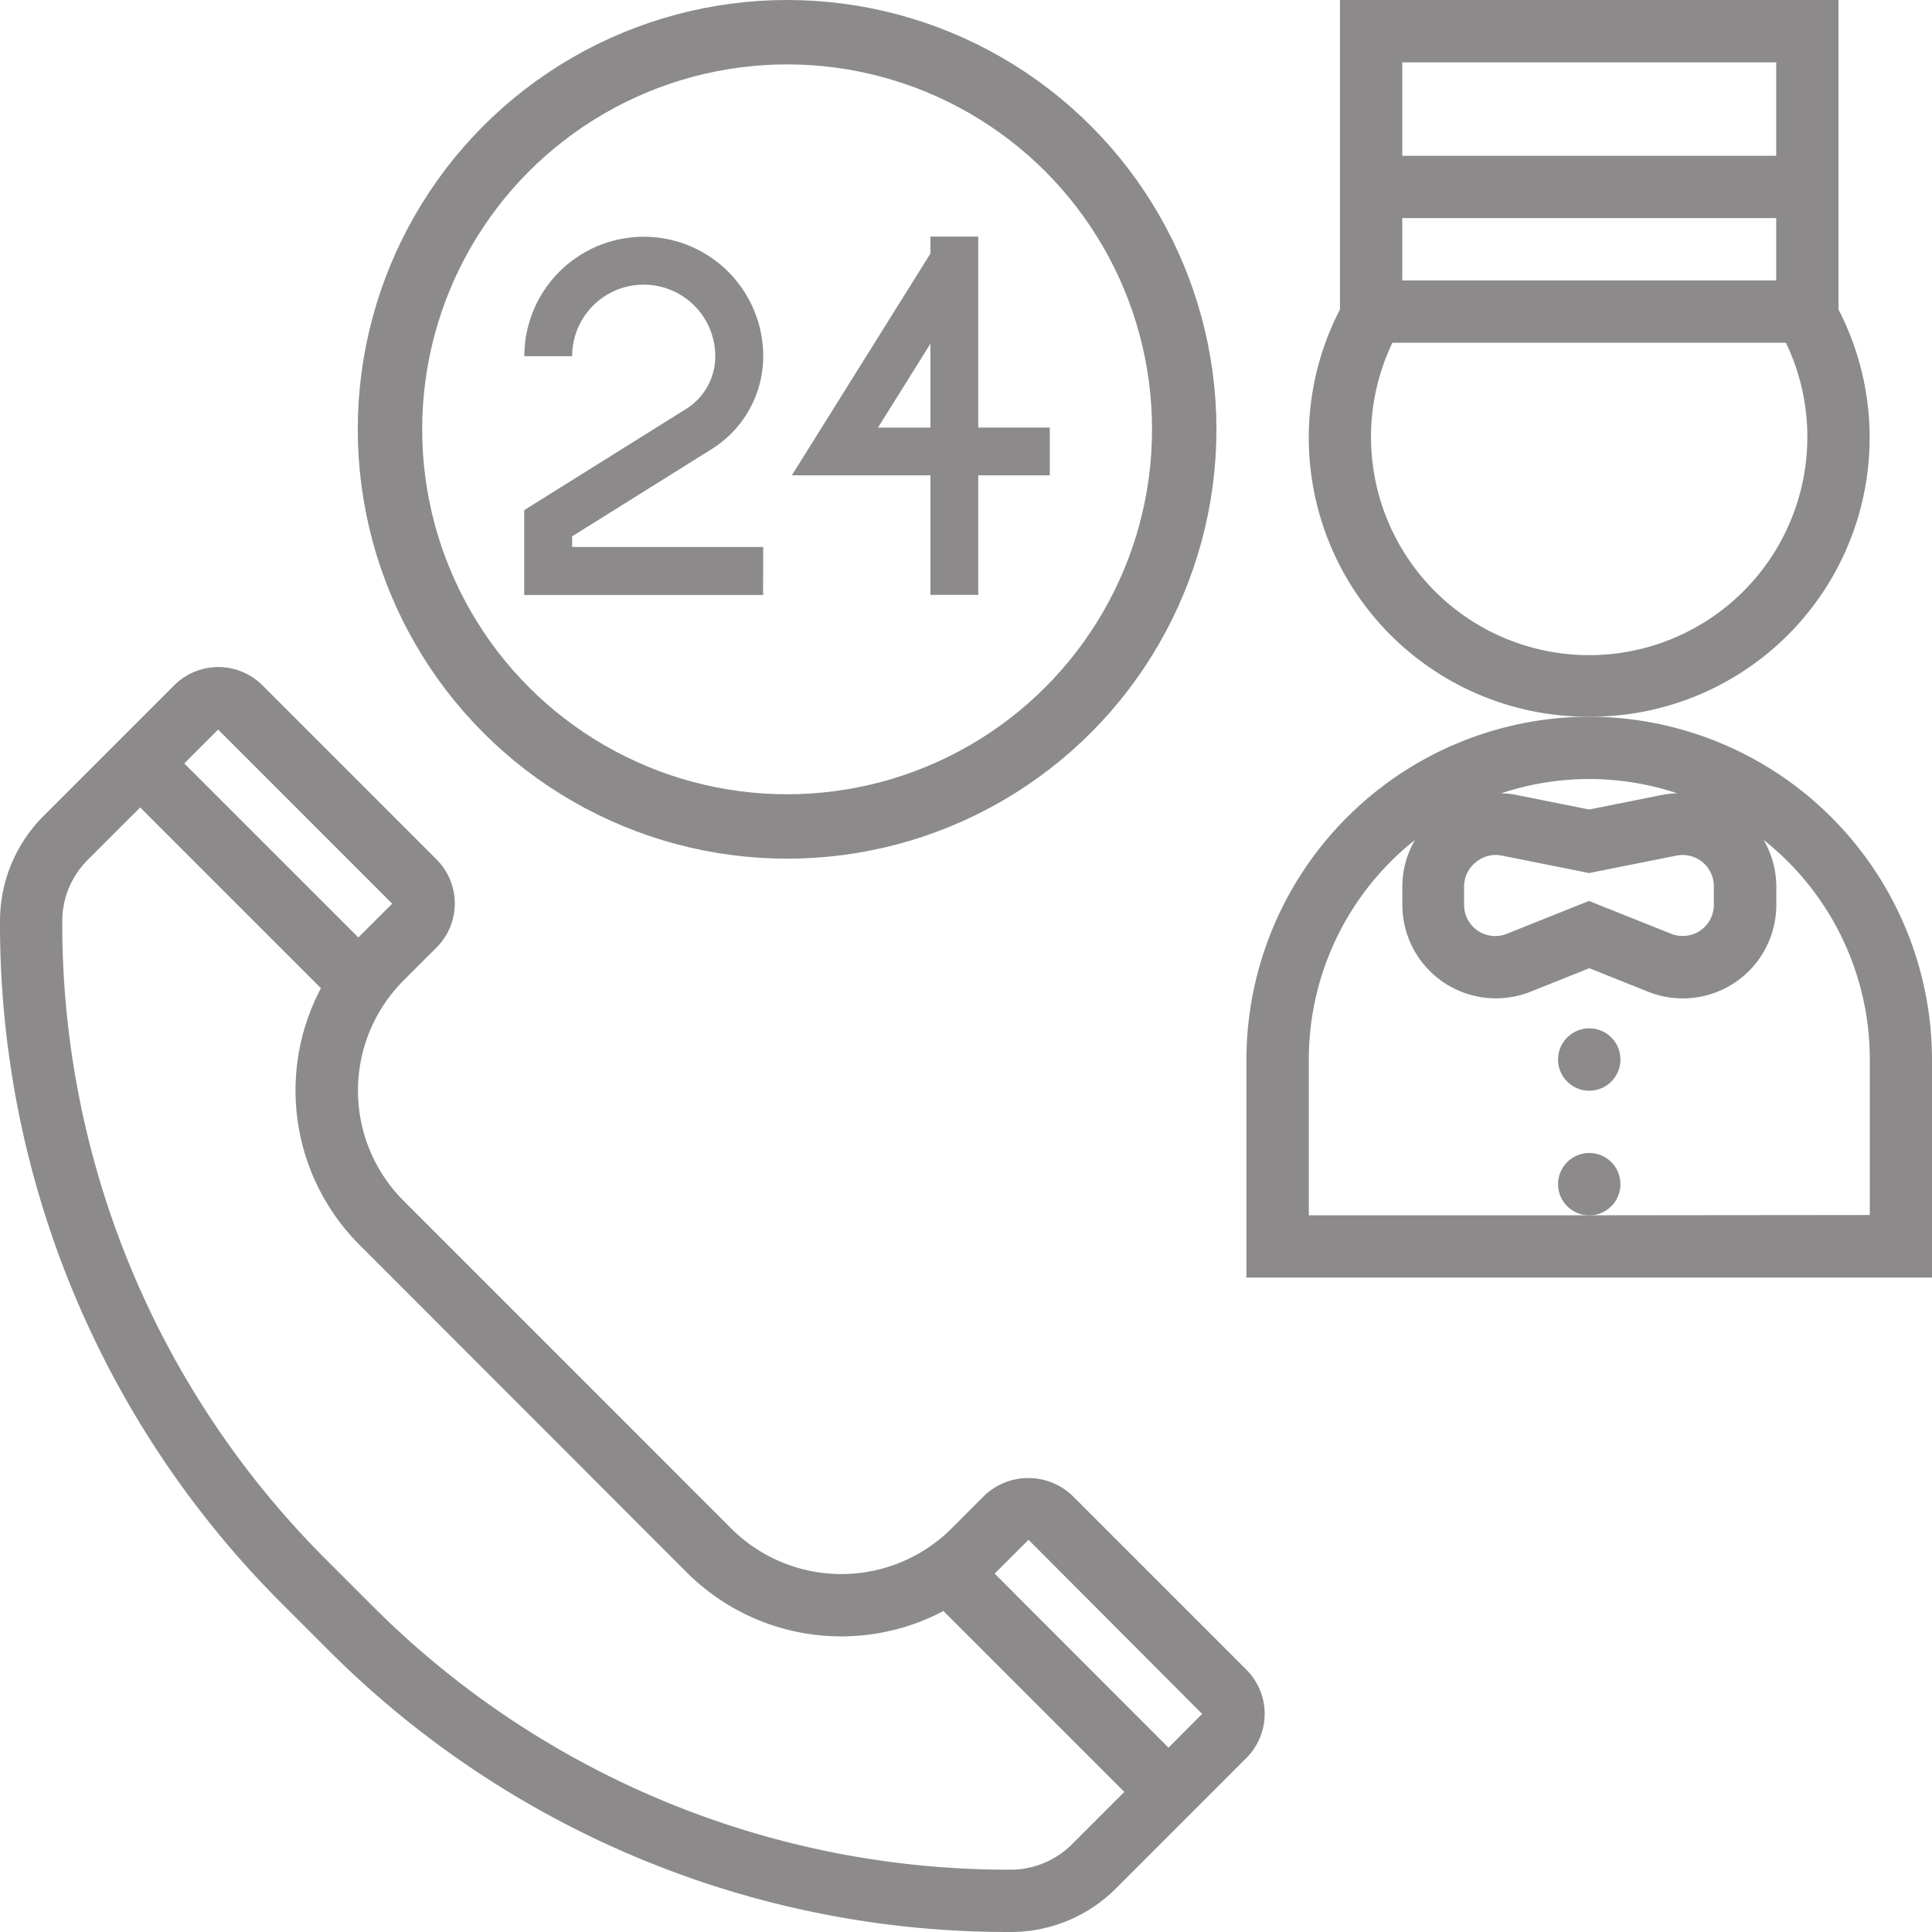 <svg xmlns="http://www.w3.org/2000/svg" width="27" height="27" viewBox="0 0 27 27">
  <g id="_24_hour_Room_Service_" data-name="24 hour Room Service " transform="translate(7895 -10535)">
    <rect id="Rectangle_23238" data-name="Rectangle 23238" width="27" height="27" transform="translate(-7895 10535)" fill="none"/>
    <g id="room-service" transform="translate(-7895 10535)">
      <g id="Group_76290" data-name="Group 76290">
        <g id="Group_76289" data-name="Group 76289">
          <path id="Path_151641" data-name="Path 151641" d="M14.987,111.961a.891.891,0,0,0-1.232,0l-.457.458a2.18,2.18,0,0,1-3.079,0l-4.579-4.58a2.178,2.178,0,0,1,0-3.079L6.1,104.3a.87.87,0,0,0,0-1.232l-2.433-2.433a.872.872,0,0,0-1.232,0l-1.82,1.82A2.075,2.075,0,0,0,0,103.937a13.41,13.41,0,0,0,3.954,9.546l.621.621a13.412,13.412,0,0,0,9.546,3.954,2.077,2.077,0,0,0,1.478-.612l1.82-1.821a.872.872,0,0,0,0-1.232ZM3.048,101.254l2.433,2.433-.457.457-.015.016-2.434-2.433ZM14.983,116.83a1.213,1.213,0,0,1-.862.357,12.547,12.547,0,0,1-8.93-3.7l-.621-.621a12.548,12.548,0,0,1-3.7-8.93,1.209,1.209,0,0,1,.357-.862l.732-.732,2.526,2.526a3.053,3.053,0,0,0,.538,3.586L9.6,113.035a3.054,3.054,0,0,0,3.585.537l2.528,2.528Zm1.347-1.348L13.9,113.049l.016-.015.458-.457L16.8,115.01Z" transform="translate(0 -91.058)" fill="#8c8a8a"/>
          <path id="Path_151642" data-name="Path 151642" d="M192.29,107.813a4.8,4.8,0,0,0-4.79,4.79v3.048h9.581V112.6A4.8,4.8,0,0,0,192.29,107.813Zm0,.871a3.9,3.9,0,0,1,1.232.2,1.265,1.265,0,0,0-.182.016l-1.05.21-1.05-.21a1.285,1.285,0,0,0-.181-.016A3.9,3.9,0,0,1,192.29,108.684Zm-1.582,1.161a.434.434,0,0,1,.275-.1.4.4,0,0,1,.086.009l1.221.244,1.221-.244a.436.436,0,0,1,.521.427v.264a.435.435,0,0,1-.6.4l-1.145-.457-1.145.458a.435.435,0,0,1-.6-.4v-.264h0A.432.432,0,0,1,190.708,109.845Zm1.583,4.936h-3.919V112.6a3.912,3.912,0,0,1,1.484-3.065,1.294,1.294,0,0,0-.177.643v.264a1.307,1.307,0,0,0,1.306,1.307,1.319,1.319,0,0,0,.486-.093l.821-.328.821.328a1.306,1.306,0,0,0,1.792-1.213v-.264a1.3,1.3,0,0,0-.177-.644,3.912,3.912,0,0,1,1.484,3.065v2.177Z" transform="translate(-170.081 -97.797)" fill="#8c8a8a"/>
          <path id="Path_151643" data-name="Path 151643" d="M200.793,10.016a3.9,3.9,0,0,0,3.484-5.691V0H197.31V4.325a3.9,3.9,0,0,0,3.484,5.691ZM198.181.871h5.226V2.177h-5.226Zm0,2.177h5.226v.871h-5.226Zm-.138,1.742h5.5a3.049,3.049,0,1,1-5.5,0Z" transform="translate(-178.584)" fill="#8c8a8a"/>
          <circle id="Ellipse_9610" data-name="Ellipse 9610" cx="0.436" cy="0.436" r="0.436" transform="translate(21.774 14.371)" fill="#8c8a8a"/>
          <circle id="Ellipse_9611" data-name="Ellipse 9611" cx="0.436" cy="0.436" r="0.436" transform="translate(21.774 16.113)" fill="#8c8a8a"/>
          <g id="Ellipse_9612" data-name="Ellipse 9612" transform="translate(5)" fill="none" stroke="#8c8a8a" stroke-width="0.9">
            <circle cx="6" cy="6" r="6" stroke="none"/>
            <circle cx="6" cy="6" r="5.55" fill="none"/>
          </g>
          <path id="Path_151644" data-name="Path 151644" d="M68.963,18.4h-2.67v-.149l1.947-1.217a1.53,1.53,0,0,0,.723-1.3,1.669,1.669,0,1,0-3.338,0h.668a1,1,0,1,1,2,0,.866.866,0,0,1-.409.738l-2.261,1.413v1.186h3.338Z" transform="translate(-58.297 -10.756)" fill="#8c8a8a"/>
          <path id="Path_151645" data-name="Path 151645" d="M120.044,19.07h.668V17.4h1v-.668h-1V14.063h-.668V14.3l-1.937,3.1h1.937Zm-.733-2.337.733-1.173v1.173Z" transform="translate(-107.041 -10.757)" fill="#8c8a8a"/>
        </g>
      </g>
    </g>
  </g>
</svg>
